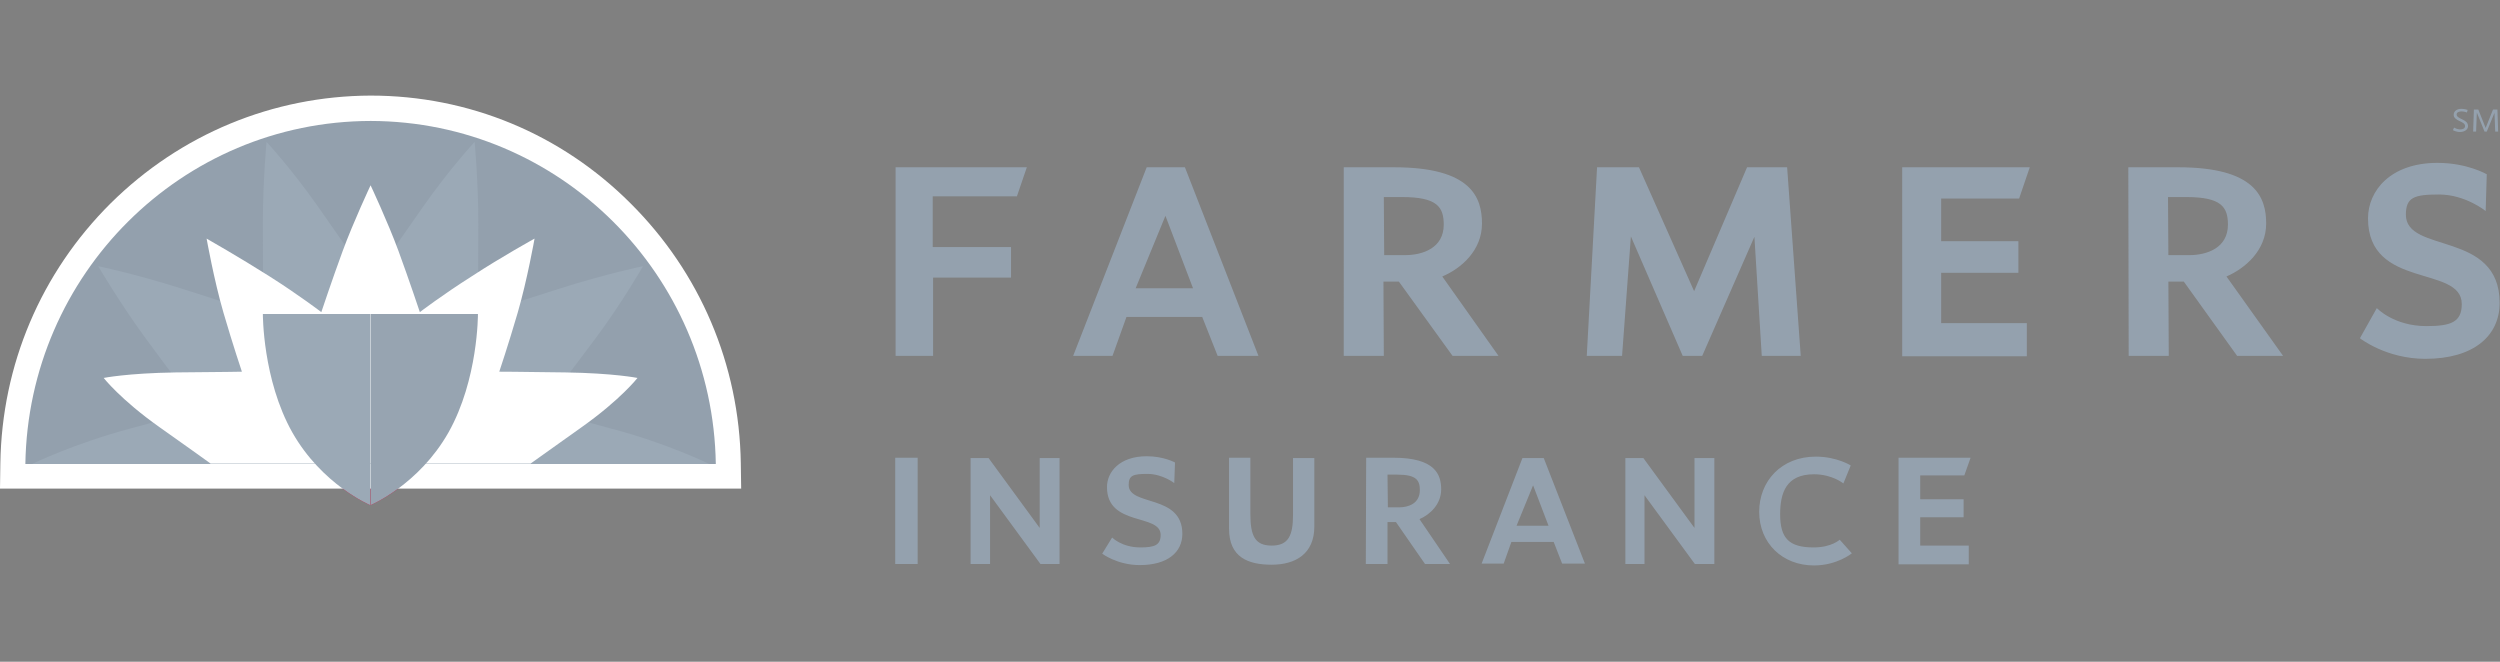 <?xml version="1.0" encoding="UTF-8"?> <svg xmlns="http://www.w3.org/2000/svg" version="1.1" id="Layer_1" x="0" y="0" viewBox="0 0 680 180" xml:space="preserve"><rect x="0" y="0" width="680" height="180" fill="#808080" stroke="none"/><style>.st0{fill:#002a8c}.st1{fill:#afc5ee}.st2{fill:#fff}.st3{fill:#d20031}.st5{fill:#9ba9b6}</style><path class="st0" d="M100.8 32.9C49.4 33 7.7 74.6 6.9 126.2h93.9V32.9z"></path><path class="st1" d="M8.7 126.2s11.6-5.6 26.6-9.6 18.6-5.7 18.6-5.7-7.6-9.9-14.6-19.3-12.7-19.2-12.7-19.2 9.8 2 23 6.2 21.9 7 21.9 7-.1-13.1-.1-24.8 1-22.2 1-22.2 6.7 7.2 14 17.6 14.3 20.5 14.3 20.5v49.4l-92 .1z"></path><path class="st2" d="M43.4 116.3c7.2 5.1 11.7 8.3 13.9 9.9h43.5V50.3s-4.7 10-7.6 17.9-5.8 16.6-5.8 16.6-6-4.6-14.2-9.8c-8.2-5.2-17-10.2-17-10.2s2 11.3 4.6 20.2 5 16 5 16-4.8.1-18 .2c-13.2.2-19.6 1.5-19.6 1.5s4.6 6.1 15.2 13.6z"></path><path class="st3" d="M100.8 85.4H71.5s-.1 17.8 8 32.2c8.1 14.3 21.2 19.8 21.2 19.8v-52h.1z"></path><path class="st0" d="M100.8 32.9c51.4.1 93.1 41.6 93.9 93.2h-93.9V32.9z"></path><path class="st1" d="M192.9 126.2s-11.6-5.6-26.6-9.6-18.6-5.7-18.6-5.7 7.6-9.9 14.6-19.3 12.6-19.2 12.6-19.2-9.8 2-23 6.2-21.9 7-21.9 7 .1-13.1.1-24.8-1-22.2-1-22.2-6.7 7.2-14 17.6-14.3 20.5-14.3 20.5v49.4l92.1.1z"></path><path class="st2" d="M158.2 116.3c-7.2 5.1-11.7 8.3-13.9 9.9h-43.5V50.3s4.7 10 7.6 17.9 5.8 16.6 5.8 16.6 6-4.6 14.2-9.8c8.2-5.2 17-10.2 17-10.2s-2 11.3-4.6 20.2-5 16-5 16 4.8.1 18 .2c13.2.2 19.6 1.5 19.6 1.5s-4.7 6.1-15.2 13.6z"></path><path class="st3" d="M100.8 85.4H130s.1 17.8-8 32.2c-8.1 14.3-21.2 19.8-21.2 19.8v-52z"></path><path class="st2" d="M0 132.9l.1-6.9c.4-26.7 11-51.8 30-70.7 19-18.8 44.1-29.2 70.7-29.3 26.7 0 51.8 10.4 70.7 29.3 18.9 18.8 29.6 43.9 30 70.7l.1 6.9H0z"></path><path d="M100.8 32.9C49.4 33 7.7 74.6 6.9 126.2h187.8c-.8-51.6-42.5-93.2-93.9-93.3z" fill="#93a0ad"></path><path class="st5" d="M166.3 116.6c-15-4-18.6-5.7-18.6-5.7s7.6-9.9 14.6-19.3 12.6-19.2 12.6-19.2-9.8 2-23 6.2-21.9 7-21.9 7 .1-13.1.1-24.8-1-22.2-1-22.2-6.7 7.2-14 17.6-14.3 20.5-14.3 20.5-7-10-14.3-20.5c-7.3-10.4-14-17.6-14-17.6s-1 10.5-1 22.2.1 24.8.1 24.8-8.7-2.8-21.9-7-23-6.2-23-6.2 5.7 9.7 12.6 19.2 14.6 19.3 14.6 19.3-3.5 1.7-18.6 5.7c-15 4-26.6 9.6-26.6 9.6h184.2s-11.6-5.7-26.6-9.6z"></path><path class="st2" d="M153.8 101.3c-13.2-.2-18-.2-18-.2s2.4-7.1 5-16 4.6-20.2 4.6-20.2-8.9 4.9-17 10.2c-8.2 5.2-14.2 9.8-14.2 9.8s-2.9-8.7-5.8-16.6-7.6-17.9-7.6-17.9-4.7 10-7.6 17.9-5.8 16.6-5.8 16.6-6-4.6-14.2-9.8c-8.2-5.2-17-10.2-17-10.2s2 11.3 4.6 20.2 5 16 5 16-4.8.1-18 .2c-13.2.2-19.6 1.5-19.6 1.5s4.6 5.9 15.2 13.4c7.2 5.1 11.7 8.3 13.9 9.9h87c2.2-1.6 6.7-4.8 13.9-9.9 10.6-7.5 15.2-13.4 15.2-13.4s-6.4-1.3-19.6-1.5z"></path><path d="M100.8 85.4H130s.1 17.8-8 32.2c-8.1 14.3-21.2 19.8-21.2 19.8v-52z" fill="#97a4b1"></path><path class="st5" d="M100.8 85.4H71.5s-.1 17.8 8 32.2c8.1 14.3 21.2 19.8 21.2 19.8v-52h.1z"></path><path d="M243.5 45.5h35.8l-2.7 7.9h-22.9v13.8H275v8.3h-21.2v21.3h-10.2V45.5h-.1zm68.4 0h10.4l20 51.3h-11.1L327 86.2h-20.6l-3.8 10.6h-10.7l20-51.3zm-3 32.9h15.6L317 58.7l-8.1 19.7zm56.7-32.9h13.6c21 0 23.9 8.2 23.9 15.3 0 7.3-5.6 12.2-10.8 14.4l15.3 21.6h-12.5l-14.6-20.2h-4.2l.1 20.2h-10.9V45.5h.1zm16.5 23.9c5 0 10.6-2 10.6-8.3 0-4.8-1.8-7.5-11.3-7.5h-5l.1 15.8h5.6zm196.8-23.9h13.6c21 0 23.9 8.2 23.9 15.3 0 7.3-5.7 12.2-10.8 14.4L621 96.8h-12.5L594 76.6h-4.2l.1 20.2H579l-.1-51.3zm16.5 23.9c5 0 10.6-2 10.6-8.3 0-4.8-1.8-7.5-11.3-7.5h-5l.1 15.8h5.6zm-161-23.9h11.4l15 33.7 14.4-33.7h10.9l3.7 51.3h-10.6l-2-32.4L463 96.8h-5.3l-14.1-32.5-2.4 32.5h-9.6l2.8-51.3zm83 0h34.7l-2.9 8.5H528v11.6h21v8.6h-21v13.7h23.3v9h-33.9V45.5zm129.1 38.3s4.6 4.9 13.5 4.9c6.7 0 9.6-1.1 9.6-6 0-10.7-25.5-3.9-25.5-23.3 0-7.5 6.1-15.1 18.9-15.1 8.1 0 13.4 3.1 13.4 3.1l-.3 10s-5.5-4.5-12.7-4.5c-6.8 0-9 .8-9 5.5 0 10.7 25.5 4.2 25.5 24 0 8.9-7 15.2-20.2 15.2-10.7 0-17.8-5.6-17.8-5.6l4.6-8.2zm21-49.1s.8.5 1.7.5c.7 0 1.3-.3 1.3-.9 0-1.4-3.1-1.3-3.1-3.1 0-.9.8-1.6 2.1-1.6.9 0 1.7.3 1.7.3l-.2.7s-.7-.3-1.5-.3c-.7 0-1.3.3-1.3.8 0 1.4 3.1 1.2 3.1 3.2 0 1-1 1.6-2.2 1.6-1.1 0-1.9-.5-1.9-.5l.3-.7zm5.4-4.9h1.2l2 5 2-5h1.2l.2 6h-.8l-.2-5.1-2.1 5.1h-.6l-2.1-5.2-.2 5.2h-.8l.2-6zm-258.8 94.8h5.8l11.2 28.7h-6.2l-2.3-5.9h-11.5l-2.1 5.9h-6l11.1-28.7zm-1.6 18.4h8.7l-4.2-11-4.5 11zm-40.9-18.5h7.4c11.4 0 13 4.6 13 8.6 0 4.1-3.1 6.9-5.9 8.1l8.3 12.2h-6.8l-7.9-11.4h-2.3v11.4h-5.9l.1-28.9zm8.9 13.5c2.7 0 5.7-1.1 5.7-4.7 0-2.7-1-4.2-6.1-4.2h-2.7l.1 8.9h3zm135.9-13.5H536l-1.7 4.8h-12v6.5h11.8v4.9h-11.8v7.7h13.2v5.1h-19.1v-29zm-213.9 21.7s2.6 2.7 7.7 2.7c3.8 0 5.5-.6 5.5-3.4 0-5.9-14.6-2.2-14.6-13 0-4.2 3.5-8.4 10.8-8.4 4.7 0 7.7 1.7 7.7 1.7l-.2 5.6s-3.2-2.5-7.3-2.5c-3.9 0-5.1.4-5.1 3 0 5.9 14.6 2.4 14.6 13.3 0 5-4 8.5-11.6 8.5-6.1 0-10.2-3.1-10.2-3.1l2.7-4.4zm-59-21.7h6.1v28.9h-6.1v-28.9zm20.5.1h4.9l13.9 19v-19h5.4v28.8H283l-13.7-18.7v18.7H264v-28.8zm178.1 0h4.9l13.9 19v-19h5.4v28.8H461l-13.7-18.7v18.7h-5.2v-28.8zm-107.8-.1h5.8v15.2c0 6 1.2 8.7 5.8 8.7s5.8-2.8 5.8-8.4v-15.4h5.8v18.6c0 7.5-5.2 10.4-11.6 10.4s-11.6-2-11.6-9.8v-19.3zm159.6-.3c5.7 0 9.5 2.4 9.5 2.4l-2 4.9s-3-2.5-8-2.5c-7.6 0-9.2 5.1-9.2 10.9 0 6.5 2.4 9 9.1 9 4.9 0 7.1-2.1 7.1-2.1l3.3 3.7s-4 3.3-10.3 3.3c-8.6 0-14.9-6.1-14.9-14.6 0-8.3 6-15 15.4-15z" fill="#94a1ae"></path></svg> 
